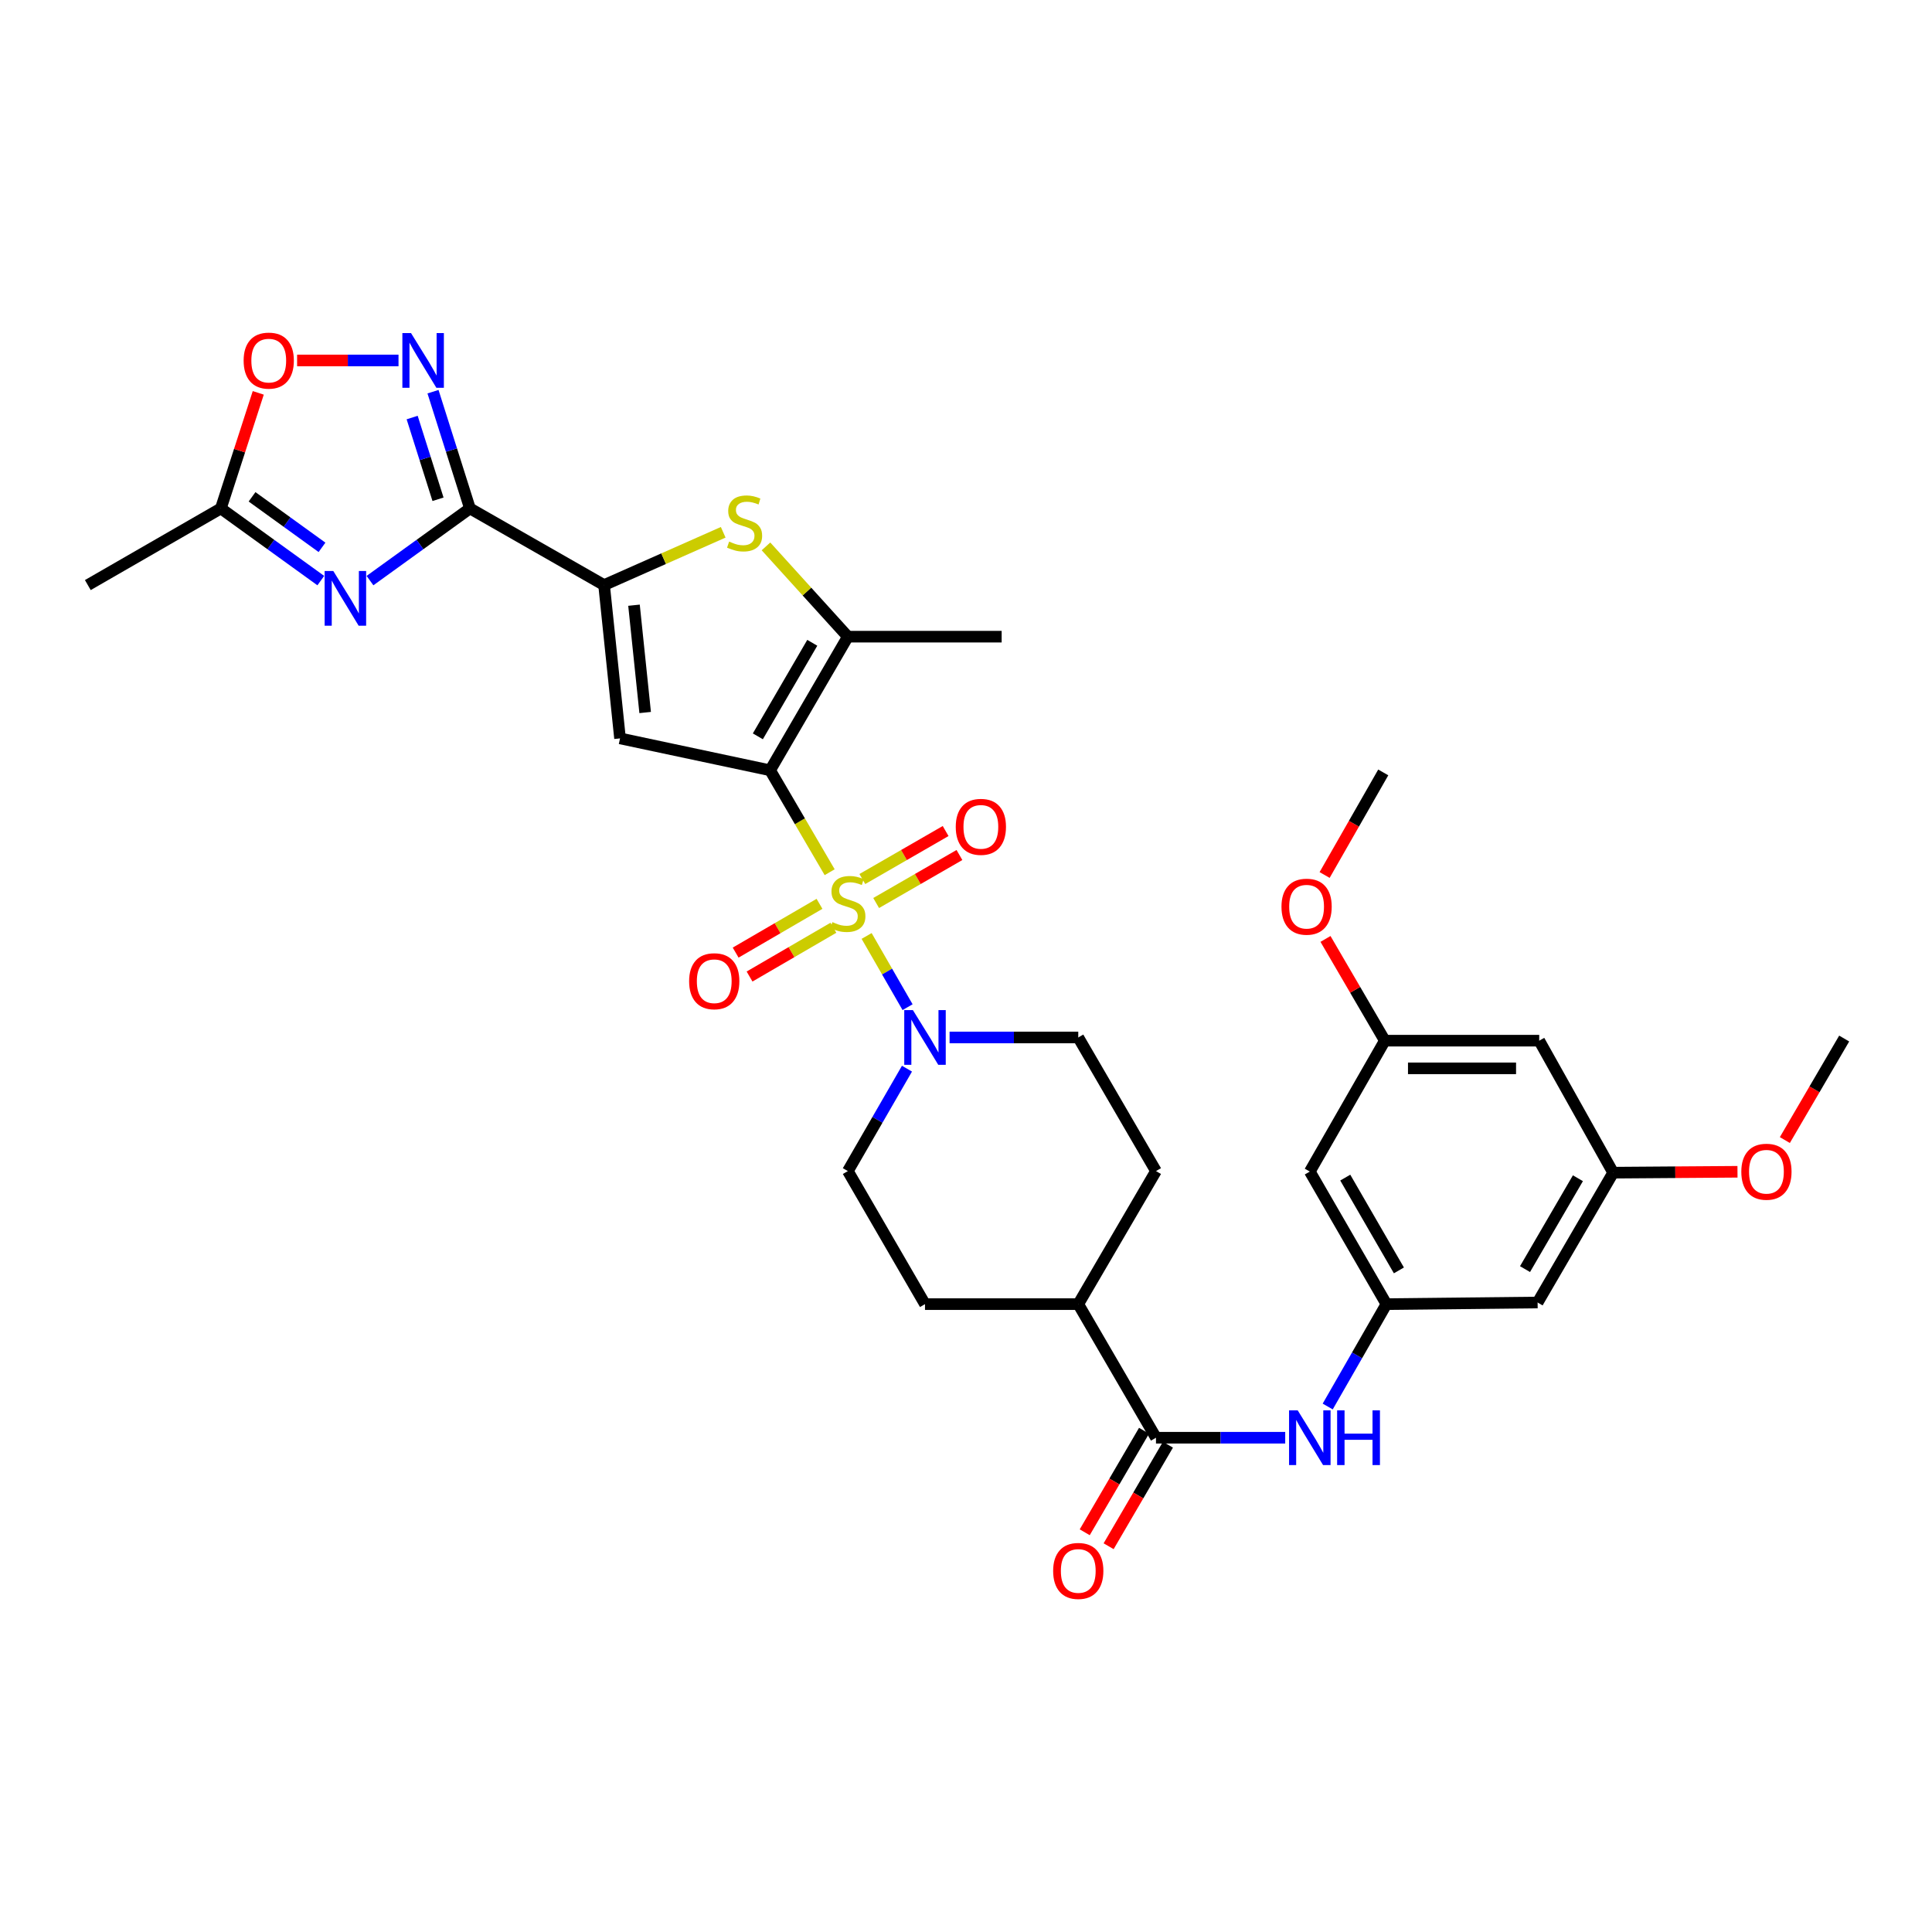 <?xml version='1.0' encoding='iso-8859-1'?>
<svg version='1.1' baseProfile='full'
              xmlns='http://www.w3.org/2000/svg'
                      xmlns:rdkit='http://www.rdkit.org/xml'
                      xmlns:xlink='http://www.w3.org/1999/xlink'
                  xml:space='preserve'
width='1000px' height='1000px' viewBox='0 0 1000 1000'>
<!-- END OF HEADER -->
<rect style='opacity:1.0;fill:#FFFFFF;stroke:none' width='1000' height='1000' x='0' y='0'> </rect>
<path class='bond-0' d='M 429.435,451.457 L 414.022,425.08' style='fill:none;fill-rule:evenodd;stroke:#CCCC00;stroke-width:6px;stroke-linecap:butt;stroke-linejoin:miter;stroke-opacity:1' />
<path class='bond-0' d='M 414.022,425.08 L 398.609,398.703' style='fill:none;fill-rule:evenodd;stroke:#000000;stroke-width:6px;stroke-linecap:butt;stroke-linejoin:miter;stroke-opacity:1' />
<path class='bond-8' d='M 448.561,484.453 L 459.161,502.882' style='fill:none;fill-rule:evenodd;stroke:#CCCC00;stroke-width:6px;stroke-linecap:butt;stroke-linejoin:miter;stroke-opacity:1' />
<path class='bond-8' d='M 459.161,502.882 L 469.761,521.312' style='fill:none;fill-rule:evenodd;stroke:#0000FF;stroke-width:6px;stroke-linecap:butt;stroke-linejoin:miter;stroke-opacity:1' />
<path class='bond-14' d='M 424.171,467.824 L 402.47,480.446' style='fill:none;fill-rule:evenodd;stroke:#CCCC00;stroke-width:6px;stroke-linecap:butt;stroke-linejoin:miter;stroke-opacity:1' />
<path class='bond-14' d='M 402.47,480.446 L 380.769,493.068' style='fill:none;fill-rule:evenodd;stroke:#FF0000;stroke-width:6px;stroke-linecap:butt;stroke-linejoin:miter;stroke-opacity:1' />
<path class='bond-14' d='M 431.372,480.206 L 409.672,492.828' style='fill:none;fill-rule:evenodd;stroke:#CCCC00;stroke-width:6px;stroke-linecap:butt;stroke-linejoin:miter;stroke-opacity:1' />
<path class='bond-14' d='M 409.672,492.828 L 387.971,505.45' style='fill:none;fill-rule:evenodd;stroke:#FF0000;stroke-width:6px;stroke-linecap:butt;stroke-linejoin:miter;stroke-opacity:1' />
<path class='bond-15' d='M 453.495,467.398 L 475.05,454.975' style='fill:none;fill-rule:evenodd;stroke:#CCCC00;stroke-width:6px;stroke-linecap:butt;stroke-linejoin:miter;stroke-opacity:1' />
<path class='bond-15' d='M 475.05,454.975 L 496.604,442.551' style='fill:none;fill-rule:evenodd;stroke:#FF0000;stroke-width:6px;stroke-linecap:butt;stroke-linejoin:miter;stroke-opacity:1' />
<path class='bond-15' d='M 446.342,454.987 L 467.897,442.564' style='fill:none;fill-rule:evenodd;stroke:#CCCC00;stroke-width:6px;stroke-linecap:butt;stroke-linejoin:miter;stroke-opacity:1' />
<path class='bond-15' d='M 467.897,442.564 L 489.452,430.141' style='fill:none;fill-rule:evenodd;stroke:#FF0000;stroke-width:6px;stroke-linecap:butt;stroke-linejoin:miter;stroke-opacity:1' />
<path class='bond-2' d='M 398.609,398.703 L 320.924,382.183' style='fill:none;fill-rule:evenodd;stroke:#000000;stroke-width:6px;stroke-linecap:butt;stroke-linejoin:miter;stroke-opacity:1' />
<path class='bond-5' d='M 398.609,398.703 L 438.852,329.541' style='fill:none;fill-rule:evenodd;stroke:#000000;stroke-width:6px;stroke-linecap:butt;stroke-linejoin:miter;stroke-opacity:1' />
<path class='bond-5' d='M 392.264,381.125 L 420.434,332.712' style='fill:none;fill-rule:evenodd;stroke:#000000;stroke-width:6px;stroke-linecap:butt;stroke-linejoin:miter;stroke-opacity:1' />
<path class='bond-1' d='M 243.239,263.165 L 312.672,302.835' style='fill:none;fill-rule:evenodd;stroke:#000000;stroke-width:6px;stroke-linecap:butt;stroke-linejoin:miter;stroke-opacity:1' />
<path class='bond-4' d='M 243.239,263.165 L 217.37,281.843' style='fill:none;fill-rule:evenodd;stroke:#000000;stroke-width:6px;stroke-linecap:butt;stroke-linejoin:miter;stroke-opacity:1' />
<path class='bond-4' d='M 217.37,281.843 L 191.501,300.521' style='fill:none;fill-rule:evenodd;stroke:#0000FF;stroke-width:6px;stroke-linecap:butt;stroke-linejoin:miter;stroke-opacity:1' />
<path class='bond-7' d='M 243.239,263.165 L 233.681,232.952' style='fill:none;fill-rule:evenodd;stroke:#000000;stroke-width:6px;stroke-linecap:butt;stroke-linejoin:miter;stroke-opacity:1' />
<path class='bond-7' d='M 233.681,232.952 L 224.123,202.739' style='fill:none;fill-rule:evenodd;stroke:#0000FF;stroke-width:6px;stroke-linecap:butt;stroke-linejoin:miter;stroke-opacity:1' />
<path class='bond-7' d='M 226.715,258.422 L 220.024,237.272' style='fill:none;fill-rule:evenodd;stroke:#000000;stroke-width:6px;stroke-linecap:butt;stroke-linejoin:miter;stroke-opacity:1' />
<path class='bond-7' d='M 220.024,237.272 L 213.333,216.123' style='fill:none;fill-rule:evenodd;stroke:#0000FF;stroke-width:6px;stroke-linecap:butt;stroke-linejoin:miter;stroke-opacity:1' />
<path class='bond-3' d='M 320.924,382.183 L 312.672,302.835' style='fill:none;fill-rule:evenodd;stroke:#000000;stroke-width:6px;stroke-linecap:butt;stroke-linejoin:miter;stroke-opacity:1' />
<path class='bond-3' d='M 333.934,368.799 L 328.157,313.255' style='fill:none;fill-rule:evenodd;stroke:#000000;stroke-width:6px;stroke-linecap:butt;stroke-linejoin:miter;stroke-opacity:1' />
<path class='bond-34' d='M 312.672,302.835 L 343.501,289.173' style='fill:none;fill-rule:evenodd;stroke:#000000;stroke-width:6px;stroke-linecap:butt;stroke-linejoin:miter;stroke-opacity:1' />
<path class='bond-34' d='M 343.501,289.173 L 374.33,275.511' style='fill:none;fill-rule:evenodd;stroke:#CCCC00;stroke-width:6px;stroke-linecap:butt;stroke-linejoin:miter;stroke-opacity:1' />
<path class='bond-10' d='M 166.045,300.52 L 140.179,281.842' style='fill:none;fill-rule:evenodd;stroke:#0000FF;stroke-width:6px;stroke-linecap:butt;stroke-linejoin:miter;stroke-opacity:1' />
<path class='bond-10' d='M 140.179,281.842 L 114.314,263.165' style='fill:none;fill-rule:evenodd;stroke:#000000;stroke-width:6px;stroke-linecap:butt;stroke-linejoin:miter;stroke-opacity:1' />
<path class='bond-10' d='M 166.671,283.304 L 148.565,270.229' style='fill:none;fill-rule:evenodd;stroke:#0000FF;stroke-width:6px;stroke-linecap:butt;stroke-linejoin:miter;stroke-opacity:1' />
<path class='bond-10' d='M 148.565,270.229 L 130.459,257.155' style='fill:none;fill-rule:evenodd;stroke:#000000;stroke-width:6px;stroke-linecap:butt;stroke-linejoin:miter;stroke-opacity:1' />
<path class='bond-6' d='M 438.852,329.541 L 417.66,306.176' style='fill:none;fill-rule:evenodd;stroke:#000000;stroke-width:6px;stroke-linecap:butt;stroke-linejoin:miter;stroke-opacity:1' />
<path class='bond-6' d='M 417.66,306.176 L 396.468,282.81' style='fill:none;fill-rule:evenodd;stroke:#CCCC00;stroke-width:6px;stroke-linecap:butt;stroke-linejoin:miter;stroke-opacity:1' />
<path class='bond-27' d='M 438.852,329.541 L 518.454,329.541' style='fill:none;fill-rule:evenodd;stroke:#000000;stroke-width:6px;stroke-linecap:butt;stroke-linejoin:miter;stroke-opacity:1' />
<path class='bond-11' d='M 206.27,186.57 L 180.026,186.57' style='fill:none;fill-rule:evenodd;stroke:#0000FF;stroke-width:6px;stroke-linecap:butt;stroke-linejoin:miter;stroke-opacity:1' />
<path class='bond-11' d='M 180.026,186.57 L 153.782,186.57' style='fill:none;fill-rule:evenodd;stroke:#FF0000;stroke-width:6px;stroke-linecap:butt;stroke-linejoin:miter;stroke-opacity:1' />
<path class='bond-19' d='M 469.45,553.144 L 454.151,579.646' style='fill:none;fill-rule:evenodd;stroke:#0000FF;stroke-width:6px;stroke-linecap:butt;stroke-linejoin:miter;stroke-opacity:1' />
<path class='bond-19' d='M 454.151,579.646 L 438.852,606.149' style='fill:none;fill-rule:evenodd;stroke:#000000;stroke-width:6px;stroke-linecap:butt;stroke-linejoin:miter;stroke-opacity:1' />
<path class='bond-20' d='M 491.5,536.987 L 524.804,536.987' style='fill:none;fill-rule:evenodd;stroke:#0000FF;stroke-width:6px;stroke-linecap:butt;stroke-linejoin:miter;stroke-opacity:1' />
<path class='bond-20' d='M 524.804,536.987 L 558.108,536.987' style='fill:none;fill-rule:evenodd;stroke:#000000;stroke-width:6px;stroke-linecap:butt;stroke-linejoin:miter;stroke-opacity:1' />
<path class='bond-9' d='M 598.335,744.162 L 558.108,675.016' style='fill:none;fill-rule:evenodd;stroke:#000000;stroke-width:6px;stroke-linecap:butt;stroke-linejoin:miter;stroke-opacity:1' />
<path class='bond-12' d='M 598.335,744.162 L 631.779,744.162' style='fill:none;fill-rule:evenodd;stroke:#000000;stroke-width:6px;stroke-linecap:butt;stroke-linejoin:miter;stroke-opacity:1' />
<path class='bond-12' d='M 631.779,744.162 L 665.223,744.162' style='fill:none;fill-rule:evenodd;stroke:#0000FF;stroke-width:6px;stroke-linecap:butt;stroke-linejoin:miter;stroke-opacity:1' />
<path class='bond-21' d='M 592.151,740.55 L 576.802,766.827' style='fill:none;fill-rule:evenodd;stroke:#000000;stroke-width:6px;stroke-linecap:butt;stroke-linejoin:miter;stroke-opacity:1' />
<path class='bond-21' d='M 576.802,766.827 L 561.453,793.103' style='fill:none;fill-rule:evenodd;stroke:#FF0000;stroke-width:6px;stroke-linecap:butt;stroke-linejoin:miter;stroke-opacity:1' />
<path class='bond-21' d='M 604.52,747.775 L 589.171,774.051' style='fill:none;fill-rule:evenodd;stroke:#000000;stroke-width:6px;stroke-linecap:butt;stroke-linejoin:miter;stroke-opacity:1' />
<path class='bond-21' d='M 589.171,774.051 L 573.822,800.328' style='fill:none;fill-rule:evenodd;stroke:#FF0000;stroke-width:6px;stroke-linecap:butt;stroke-linejoin:miter;stroke-opacity:1' />
<path class='bond-30' d='M 114.314,263.165 L 45.455,302.835' style='fill:none;fill-rule:evenodd;stroke:#000000;stroke-width:6px;stroke-linecap:butt;stroke-linejoin:miter;stroke-opacity:1' />
<path class='bond-35' d='M 114.314,263.165 L 123.994,233.254' style='fill:none;fill-rule:evenodd;stroke:#000000;stroke-width:6px;stroke-linecap:butt;stroke-linejoin:miter;stroke-opacity:1' />
<path class='bond-35' d='M 123.994,233.254 L 133.674,203.343' style='fill:none;fill-rule:evenodd;stroke:#FF0000;stroke-width:6px;stroke-linecap:butt;stroke-linejoin:miter;stroke-opacity:1' />
<path class='bond-13' d='M 687.219,728.009 L 702.417,701.513' style='fill:none;fill-rule:evenodd;stroke:#0000FF;stroke-width:6px;stroke-linecap:butt;stroke-linejoin:miter;stroke-opacity:1' />
<path class='bond-13' d='M 702.417,701.513 L 717.616,675.016' style='fill:none;fill-rule:evenodd;stroke:#000000;stroke-width:6px;stroke-linecap:butt;stroke-linejoin:miter;stroke-opacity:1' />
<path class='bond-17' d='M 717.616,675.016 L 677.954,606.404' style='fill:none;fill-rule:evenodd;stroke:#000000;stroke-width:6px;stroke-linecap:butt;stroke-linejoin:miter;stroke-opacity:1' />
<path class='bond-17' d='M 724.068,657.556 L 696.304,609.527' style='fill:none;fill-rule:evenodd;stroke:#000000;stroke-width:6px;stroke-linecap:butt;stroke-linejoin:miter;stroke-opacity:1' />
<path class='bond-18' d='M 717.616,675.016 L 795.866,674.173' style='fill:none;fill-rule:evenodd;stroke:#000000;stroke-width:6px;stroke-linecap:butt;stroke-linejoin:miter;stroke-opacity:1' />
<path class='bond-16' d='M 558.108,675.016 L 598.335,606.149' style='fill:none;fill-rule:evenodd;stroke:#000000;stroke-width:6px;stroke-linecap:butt;stroke-linejoin:miter;stroke-opacity:1' />
<path class='bond-33' d='M 558.108,675.016 L 478.776,675.016' style='fill:none;fill-rule:evenodd;stroke:#000000;stroke-width:6px;stroke-linecap:butt;stroke-linejoin:miter;stroke-opacity:1' />
<path class='bond-22' d='M 677.954,606.404 L 716.788,538.65' style='fill:none;fill-rule:evenodd;stroke:#000000;stroke-width:6px;stroke-linecap:butt;stroke-linejoin:miter;stroke-opacity:1' />
<path class='bond-23' d='M 795.866,674.173 L 834.971,606.977' style='fill:none;fill-rule:evenodd;stroke:#000000;stroke-width:6px;stroke-linecap:butt;stroke-linejoin:miter;stroke-opacity:1' />
<path class='bond-23' d='M 789.351,656.889 L 816.724,609.851' style='fill:none;fill-rule:evenodd;stroke:#000000;stroke-width:6px;stroke-linecap:butt;stroke-linejoin:miter;stroke-opacity:1' />
<path class='bond-25' d='M 438.852,606.149 L 478.776,675.016' style='fill:none;fill-rule:evenodd;stroke:#000000;stroke-width:6px;stroke-linecap:butt;stroke-linejoin:miter;stroke-opacity:1' />
<path class='bond-26' d='M 558.108,536.987 L 598.335,606.149' style='fill:none;fill-rule:evenodd;stroke:#000000;stroke-width:6px;stroke-linecap:butt;stroke-linejoin:miter;stroke-opacity:1' />
<path class='bond-28' d='M 716.788,538.65 L 701.43,512.319' style='fill:none;fill-rule:evenodd;stroke:#000000;stroke-width:6px;stroke-linecap:butt;stroke-linejoin:miter;stroke-opacity:1' />
<path class='bond-28' d='M 701.43,512.319 L 686.072,485.987' style='fill:none;fill-rule:evenodd;stroke:#FF0000;stroke-width:6px;stroke-linecap:butt;stroke-linejoin:miter;stroke-opacity:1' />
<path class='bond-36' d='M 716.788,538.65 L 796.693,538.65' style='fill:none;fill-rule:evenodd;stroke:#000000;stroke-width:6px;stroke-linecap:butt;stroke-linejoin:miter;stroke-opacity:1' />
<path class='bond-36' d='M 728.774,552.974 L 784.707,552.974' style='fill:none;fill-rule:evenodd;stroke:#000000;stroke-width:6px;stroke-linecap:butt;stroke-linejoin:miter;stroke-opacity:1' />
<path class='bond-24' d='M 834.971,606.977 L 796.693,538.65' style='fill:none;fill-rule:evenodd;stroke:#000000;stroke-width:6px;stroke-linecap:butt;stroke-linejoin:miter;stroke-opacity:1' />
<path class='bond-29' d='M 834.971,606.977 L 867.145,606.744' style='fill:none;fill-rule:evenodd;stroke:#000000;stroke-width:6px;stroke-linecap:butt;stroke-linejoin:miter;stroke-opacity:1' />
<path class='bond-29' d='M 867.145,606.744 L 899.319,606.512' style='fill:none;fill-rule:evenodd;stroke:#FF0000;stroke-width:6px;stroke-linecap:butt;stroke-linejoin:miter;stroke-opacity:1' />
<path class='bond-32' d='M 685.618,452.899 L 700.793,426.35' style='fill:none;fill-rule:evenodd;stroke:#FF0000;stroke-width:6px;stroke-linecap:butt;stroke-linejoin:miter;stroke-opacity:1' />
<path class='bond-32' d='M 700.793,426.35 L 715.969,399.801' style='fill:none;fill-rule:evenodd;stroke:#000000;stroke-width:6px;stroke-linecap:butt;stroke-linejoin:miter;stroke-opacity:1' />
<path class='bond-31' d='M 923.838,590.09 L 939.192,563.821' style='fill:none;fill-rule:evenodd;stroke:#FF0000;stroke-width:6px;stroke-linecap:butt;stroke-linejoin:miter;stroke-opacity:1' />
<path class='bond-31' d='M 939.192,563.821 L 954.545,537.552' style='fill:none;fill-rule:evenodd;stroke:#000000;stroke-width:6px;stroke-linecap:butt;stroke-linejoin:miter;stroke-opacity:1' />
<path  class='atom-0' d='M 430.852 477.291
Q 431.172 477.411, 432.492 477.971
Q 433.812 478.531, 435.252 478.891
Q 436.732 479.211, 438.172 479.211
Q 440.852 479.211, 442.412 477.931
Q 443.972 476.611, 443.972 474.331
Q 443.972 472.771, 443.172 471.811
Q 442.412 470.851, 441.212 470.331
Q 440.012 469.811, 438.012 469.211
Q 435.492 468.451, 433.972 467.731
Q 432.492 467.011, 431.412 465.491
Q 430.372 463.971, 430.372 461.411
Q 430.372 457.851, 432.772 455.651
Q 435.212 453.451, 440.012 453.451
Q 443.292 453.451, 447.012 455.011
L 446.092 458.091
Q 442.692 456.691, 440.132 456.691
Q 437.372 456.691, 435.852 457.851
Q 434.332 458.971, 434.372 460.931
Q 434.372 462.451, 435.132 463.371
Q 435.932 464.291, 437.052 464.811
Q 438.212 465.331, 440.132 465.931
Q 442.692 466.731, 444.212 467.531
Q 445.732 468.331, 446.812 469.971
Q 447.932 471.571, 447.932 474.331
Q 447.932 478.251, 445.292 480.371
Q 442.692 482.451, 438.332 482.451
Q 435.812 482.451, 433.892 481.891
Q 432.012 481.371, 429.772 480.451
L 430.852 477.291
' fill='#CCCC00'/>
<path  class='atom-5' d='M 172.513 295.55
L 181.793 310.55
Q 182.713 312.03, 184.193 314.71
Q 185.673 317.39, 185.753 317.55
L 185.753 295.55
L 189.513 295.55
L 189.513 323.87
L 185.633 323.87
L 175.673 307.47
Q 174.513 305.55, 173.273 303.35
Q 172.073 301.15, 171.713 300.47
L 171.713 323.87
L 168.033 323.87
L 168.033 295.55
L 172.513 295.55
' fill='#0000FF'/>
<path  class='atom-7' d='M 377.399 280.325
Q 377.719 280.445, 379.039 281.005
Q 380.359 281.565, 381.799 281.925
Q 383.279 282.245, 384.719 282.245
Q 387.399 282.245, 388.959 280.965
Q 390.519 279.645, 390.519 277.365
Q 390.519 275.805, 389.719 274.845
Q 388.959 273.885, 387.759 273.365
Q 386.559 272.845, 384.559 272.245
Q 382.039 271.485, 380.519 270.765
Q 379.039 270.045, 377.959 268.525
Q 376.919 267.005, 376.919 264.445
Q 376.919 260.885, 379.319 258.685
Q 381.759 256.485, 386.559 256.485
Q 389.839 256.485, 393.559 258.045
L 392.639 261.125
Q 389.239 259.725, 386.679 259.725
Q 383.919 259.725, 382.399 260.885
Q 380.879 262.005, 380.919 263.965
Q 380.919 265.485, 381.679 266.405
Q 382.479 267.325, 383.599 267.845
Q 384.759 268.365, 386.679 268.965
Q 389.239 269.765, 390.759 270.565
Q 392.279 271.365, 393.359 273.005
Q 394.479 274.605, 394.479 277.365
Q 394.479 281.285, 391.839 283.405
Q 389.239 285.485, 384.879 285.485
Q 382.359 285.485, 380.439 284.925
Q 378.559 284.405, 376.319 283.485
L 377.399 280.325
' fill='#CCCC00'/>
<path  class='atom-8' d='M 212.748 172.41
L 222.028 187.41
Q 222.948 188.89, 224.428 191.57
Q 225.908 194.25, 225.988 194.41
L 225.988 172.41
L 229.748 172.41
L 229.748 200.73
L 225.868 200.73
L 215.908 184.33
Q 214.748 182.41, 213.508 180.21
Q 212.308 178.01, 211.948 177.33
L 211.948 200.73
L 208.268 200.73
L 208.268 172.41
L 212.748 172.41
' fill='#0000FF'/>
<path  class='atom-9' d='M 472.516 522.827
L 481.796 537.827
Q 482.716 539.307, 484.196 541.987
Q 485.676 544.667, 485.756 544.827
L 485.756 522.827
L 489.516 522.827
L 489.516 551.147
L 485.636 551.147
L 475.676 534.747
Q 474.516 532.827, 473.276 530.627
Q 472.076 528.427, 471.716 527.747
L 471.716 551.147
L 468.036 551.147
L 468.036 522.827
L 472.516 522.827
' fill='#0000FF'/>
<path  class='atom-12' d='M 126.103 186.65
Q 126.103 179.85, 129.463 176.05
Q 132.823 172.25, 139.103 172.25
Q 145.383 172.25, 148.743 176.05
Q 152.103 179.85, 152.103 186.65
Q 152.103 193.53, 148.703 197.45
Q 145.303 201.33, 139.103 201.33
Q 132.863 201.33, 129.463 197.45
Q 126.103 193.57, 126.103 186.65
M 139.103 198.13
Q 143.423 198.13, 145.743 195.25
Q 148.103 192.33, 148.103 186.65
Q 148.103 181.09, 145.743 178.29
Q 143.423 175.45, 139.103 175.45
Q 134.783 175.45, 132.423 178.25
Q 130.103 181.05, 130.103 186.65
Q 130.103 192.37, 132.423 195.25
Q 134.783 198.13, 139.103 198.13
' fill='#FF0000'/>
<path  class='atom-13' d='M 671.694 730.002
L 680.974 745.002
Q 681.894 746.482, 683.374 749.162
Q 684.854 751.842, 684.934 752.002
L 684.934 730.002
L 688.694 730.002
L 688.694 758.322
L 684.814 758.322
L 674.854 741.922
Q 673.694 740.002, 672.454 737.802
Q 671.254 735.602, 670.894 734.922
L 670.894 758.322
L 667.214 758.322
L 667.214 730.002
L 671.694 730.002
' fill='#0000FF'/>
<path  class='atom-13' d='M 692.094 730.002
L 695.934 730.002
L 695.934 742.042
L 710.414 742.042
L 710.414 730.002
L 714.254 730.002
L 714.254 758.322
L 710.414 758.322
L 710.414 745.242
L 695.934 745.242
L 695.934 758.322
L 692.094 758.322
L 692.094 730.002
' fill='#0000FF'/>
<path  class='atom-15' d='M 356.69 507.878
Q 356.69 501.078, 360.05 497.278
Q 363.41 493.478, 369.69 493.478
Q 375.97 493.478, 379.33 497.278
Q 382.69 501.078, 382.69 507.878
Q 382.69 514.758, 379.29 518.678
Q 375.89 522.558, 369.69 522.558
Q 363.45 522.558, 360.05 518.678
Q 356.69 514.798, 356.69 507.878
M 369.69 519.358
Q 374.01 519.358, 376.33 516.478
Q 378.69 513.558, 378.69 507.878
Q 378.69 502.318, 376.33 499.518
Q 374.01 496.678, 369.69 496.678
Q 365.37 496.678, 363.01 499.478
Q 360.69 502.278, 360.69 507.878
Q 360.69 513.598, 363.01 516.478
Q 365.37 519.358, 369.69 519.358
' fill='#FF0000'/>
<path  class='atom-16' d='M 494.695 427.973
Q 494.695 421.173, 498.055 417.373
Q 501.415 413.573, 507.695 413.573
Q 513.975 413.573, 517.335 417.373
Q 520.695 421.173, 520.695 427.973
Q 520.695 434.853, 517.295 438.773
Q 513.895 442.653, 507.695 442.653
Q 501.455 442.653, 498.055 438.773
Q 494.695 434.893, 494.695 427.973
M 507.695 439.453
Q 512.015 439.453, 514.335 436.573
Q 516.695 433.653, 516.695 427.973
Q 516.695 422.413, 514.335 419.613
Q 512.015 416.773, 507.695 416.773
Q 503.375 416.773, 501.015 419.573
Q 498.695 422.373, 498.695 427.973
Q 498.695 433.693, 501.015 436.573
Q 503.375 439.453, 507.695 439.453
' fill='#FF0000'/>
<path  class='atom-22' d='M 545.108 813.11
Q 545.108 806.31, 548.468 802.51
Q 551.828 798.71, 558.108 798.71
Q 564.388 798.71, 567.748 802.51
Q 571.108 806.31, 571.108 813.11
Q 571.108 819.99, 567.708 823.91
Q 564.308 827.79, 558.108 827.79
Q 551.868 827.79, 548.468 823.91
Q 545.108 820.03, 545.108 813.11
M 558.108 824.59
Q 562.428 824.59, 564.748 821.71
Q 567.108 818.79, 567.108 813.11
Q 567.108 807.55, 564.748 804.75
Q 562.428 801.91, 558.108 801.91
Q 553.788 801.91, 551.428 804.71
Q 549.108 807.51, 549.108 813.11
Q 549.108 818.83, 551.428 821.71
Q 553.788 824.59, 558.108 824.59
' fill='#FF0000'/>
<path  class='atom-29' d='M 663.291 469.298
Q 663.291 462.498, 666.651 458.698
Q 670.011 454.898, 676.291 454.898
Q 682.571 454.898, 685.931 458.698
Q 689.291 462.498, 689.291 469.298
Q 689.291 476.178, 685.891 480.098
Q 682.491 483.978, 676.291 483.978
Q 670.051 483.978, 666.651 480.098
Q 663.291 476.218, 663.291 469.298
M 676.291 480.778
Q 680.611 480.778, 682.931 477.898
Q 685.291 474.978, 685.291 469.298
Q 685.291 463.738, 682.931 460.938
Q 680.611 458.098, 676.291 458.098
Q 671.971 458.098, 669.611 460.898
Q 667.291 463.698, 667.291 469.298
Q 667.291 475.018, 669.611 477.898
Q 671.971 480.778, 676.291 480.778
' fill='#FF0000'/>
<path  class='atom-30' d='M 901.303 606.484
Q 901.303 599.684, 904.663 595.884
Q 908.023 592.084, 914.303 592.084
Q 920.583 592.084, 923.943 595.884
Q 927.303 599.684, 927.303 606.484
Q 927.303 613.364, 923.903 617.284
Q 920.503 621.164, 914.303 621.164
Q 908.063 621.164, 904.663 617.284
Q 901.303 613.404, 901.303 606.484
M 914.303 617.964
Q 918.623 617.964, 920.943 615.084
Q 923.303 612.164, 923.303 606.484
Q 923.303 600.924, 920.943 598.124
Q 918.623 595.284, 914.303 595.284
Q 909.983 595.284, 907.623 598.084
Q 905.303 600.884, 905.303 606.484
Q 905.303 612.204, 907.623 615.084
Q 909.983 617.964, 914.303 617.964
' fill='#FF0000'/>
</svg>
